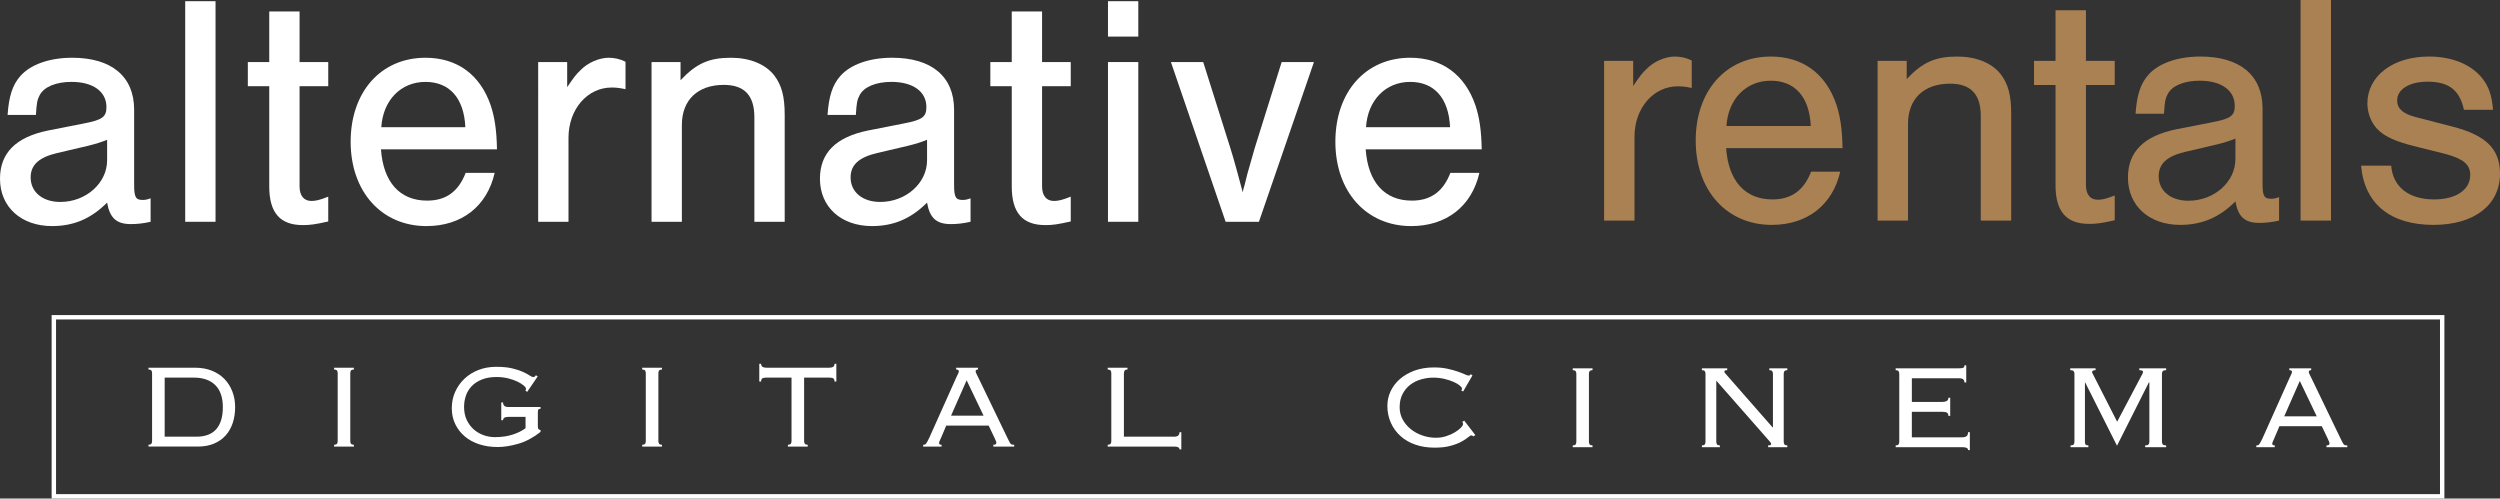 <?xml version="1.0" encoding="UTF-8"?>
<svg id="uuid-3b709d3a-626f-478e-b1a1-5f9e3907cc3c" data-name="Layer 1" xmlns="http://www.w3.org/2000/svg" viewBox="0 0 566.935 113.053">
  <rect x="0" y="0" width="566.935" height="113.053" fill="#333333" stroke="none"/>
  <defs>
    <style>
      .uuid-2abbfd10-f806-4358-9b58-dd7a4558c8ba {
        fill: none;
        stroke: #fff;
        stroke-miterlimit: 10;
      }

      .uuid-56111910-53b5-47ae-8e39-139c38e4fd4c {
        fill: #aa8152;
      }

      .uuid-56111910-53b5-47ae-8e39-139c38e4fd4c, .uuid-0324ee8c-2d97-4be7-aee7-20b1c2d74351 {
        stroke-width: 0px;
      }

      .uuid-0324ee8c-2d97-4be7-aee7-20b1c2d74351 {
        fill: #fff;
      }
    </style>
  </defs>
  <g>
    <path class="uuid-0324ee8c-2d97-4be7-aee7-20b1c2d74351" d="m1.719,26.071c.299-4.275,1.121-6.825,2.915-8.85,2.317-2.625,6.651-4.125,11.733-4.125,8.969,0,14.051,4.274,14.051,11.774v17.024c0,2.85.374,3.45,1.943,3.45.598,0,.972-.075,1.793-.375v5.325c-1.644.375-3.064.525-4.484.525-3.288,0-4.783-1.425-5.381-4.875-3.662,3.675-7.623,5.325-12.481,5.325-7.025,0-11.809-4.35-11.809-10.725,0-5.85,3.587-9.45,10.912-10.95l7.997-1.575c4.334-.825,5.231-1.5,5.231-3.75,0-3.525-3.064-5.7-7.922-5.7-3.513,0-6.278,1.125-7.25,3.075-.523.975-.672,1.8-.822,4.425H1.719Zm22.571,5.625c-1.271.525-2.466.9-4.26,1.35l-7.025,1.65c-4.186.975-6.054,2.7-6.054,5.55,0,3.3,2.69,5.55,6.726,5.55,5.83,0,10.613-4.274,10.613-9.449v-4.65Z"/>
    <path class="uuid-0324ee8c-2d97-4be7-aee7-20b1c2d74351" d="m48.877,50.295h-6.876V.272h6.876v50.023Z"/>
    <path class="uuid-0324ee8c-2d97-4be7-aee7-20b1c2d74351" d="m74.437,19.547h-6.502v22.724c0,2.1.972,3.3,2.69,3.3.972,0,1.943-.225,3.812-.975v5.625c-2.989.675-4.11.825-5.755.825-5.157,0-7.623-2.775-7.623-8.775v-22.724h-4.858v-5.475h4.858V2.597h6.876v11.475h6.502v5.475Z"/>
    <path class="uuid-0324ee8c-2d97-4be7-aee7-20b1c2d74351" d="m86.394,33.871c.523,7.425,4.26,11.625,10.463,11.625,4.26,0,7.1-2.025,8.745-6.3h6.577c-1.719,7.575-7.474,12.075-15.471,12.075-10.164,0-17.189-7.8-17.189-19.125s6.875-19.049,16.965-19.049c7.175,0,12.406,3.825,14.798,10.799.897,2.7,1.345,5.625,1.42,9.975h-26.308Zm19.133-5.025c-.299-6.6-3.587-10.274-9.043-10.274-5.605,0-9.641,4.2-10.015,10.274h19.058Z"/>
    <path class="uuid-0324ee8c-2d97-4be7-aee7-20b1c2d74351" d="m128.621,14.072v5.7c1.42-2.1,2.018-2.925,2.989-3.825,1.645-1.725,4.26-2.85,6.428-2.85,1.345,0,2.616.3,3.812.9v6.225c-1.42-.3-2.167-.375-3.139-.375-5.531,0-9.791,4.95-9.791,11.399v19.049h-6.876V14.072h6.577Z"/>
    <path class="uuid-0324ee8c-2d97-4be7-aee7-20b1c2d74351" d="m154.33,14.072v4.125c3.587-3.825,6.502-5.1,11.435-5.1,4.26,0,7.773,1.425,9.791,3.975,1.719,2.25,2.392,4.8,2.392,9v24.224h-6.875v-23.699c0-4.95-2.242-7.35-6.951-7.35-5.904,0-9.492,3.45-9.492,9.075v21.974h-6.876V14.072h6.577Z"/>
    <path class="uuid-0324ee8c-2d97-4be7-aee7-20b1c2d74351" d="m187.661,26.071c.299-4.275,1.121-6.825,2.915-8.85,2.317-2.625,6.651-4.125,11.733-4.125,8.969,0,14.051,4.274,14.051,11.774v17.024c0,2.85.374,3.45,1.943,3.45.598,0,.972-.075,1.793-.375v5.325c-1.644.375-3.064.525-4.484.525-3.288,0-4.783-1.425-5.381-4.875-3.662,3.675-7.623,5.325-12.481,5.325-7.025,0-11.809-4.35-11.809-10.725,0-5.85,3.587-9.45,10.912-10.95l7.997-1.575c4.334-.825,5.231-1.5,5.231-3.75,0-3.525-3.064-5.7-7.922-5.7-3.513,0-6.278,1.125-7.25,3.075-.523.975-.672,1.8-.822,4.425h-6.427Zm22.571,5.625c-1.271.525-2.466.9-4.26,1.35l-7.025,1.65c-4.186.975-6.054,2.7-6.054,5.55,0,3.3,2.69,5.55,6.726,5.55,5.83,0,10.613-4.274,10.613-9.449v-4.65Z"/>
    <path class="uuid-0324ee8c-2d97-4be7-aee7-20b1c2d74351" d="m242.817,19.547h-6.502v22.724c0,2.1.972,3.3,2.69,3.3.972,0,1.943-.225,3.812-.975v5.625c-2.989.675-4.11.825-5.755.825-5.157,0-7.623-2.775-7.623-8.775v-22.724h-4.858v-5.475h4.858V2.597h6.876v11.475h6.502v5.475Z"/>
    <path class="uuid-0324ee8c-2d97-4be7-aee7-20b1c2d74351" d="m258.136,8.297h-6.876V.272h6.876v8.025Zm0,41.998h-6.876V14.072h6.876v36.224Z"/>
    <path class="uuid-0324ee8c-2d97-4be7-aee7-20b1c2d74351" d="m277.94,50.295l-12.406-36.224h7.324l6.128,19.424c.748,2.325,1.943,6.75,2.841,10.125.074-.525.224-1.125.373-1.5l.673-2.7c.149-.6,1.346-4.65,1.645-5.775l6.128-19.574h7.324l-12.48,36.224h-7.549Z"/>
    <path class="uuid-0324ee8c-2d97-4be7-aee7-20b1c2d74351" d="m309.704,33.871c.522,7.425,4.26,11.625,10.463,11.625,4.26,0,7.101-2.025,8.744-6.3h6.577c-1.719,7.575-7.474,12.075-15.471,12.075-10.164,0-17.189-7.8-17.189-19.125s6.876-19.049,16.965-19.049c7.175,0,12.407,3.825,14.799,10.799.896,2.7,1.345,5.625,1.42,9.975h-26.308Zm19.133-5.025c-.299-6.6-3.588-10.274-9.044-10.274-5.604,0-9.641,4.2-10.015,10.274h19.059Z"/>
  </g>
  <g>
    <path class="uuid-56111910-53b5-47ae-8e39-139c38e4fd4c" d="m370.364,13.799v5.7c1.425-2.1,2.025-2.925,3-3.825,1.65-1.725,4.275-2.85,6.45-2.85,1.35,0,2.625.3,3.824.9v6.225c-1.425-.3-2.175-.375-3.149-.375-5.55,0-9.825,4.95-9.825,11.399v19.049h-6.899V13.799h6.6Z"/>
    <path class="uuid-56111910-53b5-47ae-8e39-139c38e4fd4c" d="m391.439,33.599c.524,7.425,4.274,11.625,10.499,11.625,4.275,0,7.125-2.025,8.775-6.3h6.6c-1.726,7.575-7.5,12.075-15.524,12.075-10.2,0-17.249-7.8-17.249-19.125s6.899-19.049,17.023-19.049c7.2,0,12.45,3.825,14.85,10.8.9,2.7,1.351,5.625,1.425,9.975h-26.398Zm19.199-5.025c-.3-6.6-3.6-10.274-9.075-10.274-5.624,0-9.674,4.2-10.049,10.274h19.124Z"/>
    <path class="uuid-56111910-53b5-47ae-8e39-139c38e4fd4c" d="m432.389,13.799v4.125c3.6-3.825,6.524-5.1,11.475-5.1,4.274,0,7.8,1.425,9.824,3.975,1.725,2.25,2.4,4.8,2.4,9v24.224h-6.9v-23.699c0-4.95-2.25-7.35-6.975-7.35-5.925,0-9.524,3.45-9.524,9.075v21.974h-6.899V13.799h6.6Z"/>
    <path class="uuid-56111910-53b5-47ae-8e39-139c38e4fd4c" d="m479.562,19.274h-6.525v22.724c0,2.1.976,3.3,2.7,3.3.975,0,1.95-.225,3.825-.975v5.625c-3,.675-4.125.825-5.775.825-5.175,0-7.649-2.775-7.649-8.775v-22.724h-4.875v-5.475h4.875V2.325h6.899v11.475h6.525v5.475Z"/>
    <path class="uuid-56111910-53b5-47ae-8e39-139c38e4fd4c" d="m484.286,25.799c.301-4.275,1.125-6.825,2.925-8.85,2.325-2.625,6.675-4.125,11.775-4.125,8.999,0,14.099,4.275,14.099,11.775v17.024c0,2.85.375,3.45,1.95,3.45.6,0,.975-.075,1.8-.375v5.325c-1.649.375-3.074.525-4.5.525-3.3,0-4.8-1.425-5.399-4.875-3.675,3.675-7.649,5.325-12.524,5.325-7.05,0-11.85-4.35-11.85-10.725,0-5.85,3.6-9.45,10.949-10.95l8.025-1.575c4.35-.825,5.249-1.5,5.249-3.75,0-3.525-3.074-5.7-7.949-5.7-3.525,0-6.3,1.125-7.274,3.075-.525.975-.676,1.8-.825,4.425h-6.45Zm22.649,5.625c-1.275.525-2.475.9-4.274,1.35l-7.05,1.65c-4.2.975-6.075,2.7-6.075,5.549,0,3.3,2.7,5.55,6.75,5.55,5.85,0,10.649-4.274,10.649-9.449v-4.65Z"/>
    <path class="uuid-56111910-53b5-47ae-8e39-139c38e4fd4c" d="m528.61,50.023h-6.899V0h6.899v50.023Z"/>
    <path class="uuid-56111910-53b5-47ae-8e39-139c38e4fd4c" d="m558.76,24.899c-.975-4.5-3.449-6.375-8.249-6.375-4.125,0-6.9,1.725-6.9,4.274,0,1.8,1.275,3,4.2,3.75l8.399,2.175c7.575,1.95,10.725,5.1,10.725,10.65,0,7.125-5.85,11.625-15.074,11.625-9.825,0-15.675-4.8-16.425-13.425h6.825c.375,4.8,3.975,7.65,9.749,7.65,4.95,0,8.175-2.175,8.175-5.55,0-2.4-1.574-3.675-5.774-4.8l-7.2-1.8c-3.824-.975-6.149-2.025-7.649-3.375-1.649-1.425-2.7-3.825-2.7-6.225,0-6.225,5.775-10.65,13.95-10.65,5.175,0,9.449,1.725,11.999,4.8,1.575,1.95,2.25,3.9,2.55,7.275h-6.6Z"/>
  </g>
  <rect class="uuid-2abbfd10-f806-4358-9b58-dd7a4558c8ba" x="12.21" y="71.945" width="541.615" height="40.608"/>
  <g>
    <path class="uuid-0324ee8c-2d97-4be7-aee7-20b1c2d74351" d="m334.128,98.967c-.137-.158-.307-.238-.51-.238-.114,0-.346.148-.697.445s-.85.623-1.495.979c-.646.357-1.467.673-2.464.949s-2.208.415-3.636.415c-1.586,0-3.036-.227-4.35-.68-1.314-.453-2.441-1.105-3.381-1.955-.94-.85-1.671-1.858-2.192-3.026-.521-1.167-.781-2.442-.781-3.825,0-1.156.243-2.255.73-3.298.487-1.042,1.189-1.966,2.106-2.771.918-.804,2.027-1.445,3.331-1.921,1.302-.476,2.77-.714,4.4-.714,1.133,0,2.141.097,3.024.289.884.193,1.653.402,2.311.629s1.194.437,1.614.629c.419.193.708.289.866.289.182,0,.294-.028.34-.085.045-.057.103-.13.17-.221l.408.272-2.107,3.638-.441-.204c.113-.113.17-.26.17-.442s-.17-.414-.51-.697c-.34-.283-.805-.555-1.394-.816-.589-.26-1.28-.487-2.072-.68-.794-.192-1.644-.289-2.549-.289s-1.818.13-2.735.39c-.918.26-1.733.662-2.447,1.205-.713.543-1.297,1.238-1.75,2.085-.453.848-.68,1.86-.68,3.035,0,1.018.232,1.95.697,2.798.464.848,1.081,1.577,1.852,2.188.77.611,1.648,1.086,2.634,1.425s1.999.508,3.041.508c.815,0,1.592-.119,2.328-.357.735-.238,1.388-.527,1.954-.867.565-.34,1.02-.685,1.359-1.037s.51-.64.51-.867c0-.204-.058-.362-.17-.476l.441-.272,2.515,3.264-.441.306Z"/>
    <path class="uuid-0324ee8c-2d97-4be7-aee7-20b1c2d74351" d="m356.657,101.007c.316,0,.532-.073.646-.221s.17-.345.17-.595v-15.436c0-.249-.057-.447-.17-.595s-.329-.221-.646-.221v-.408h4.485v.408c-.317,0-.532.074-.646.221s-.17.346-.17.595v15.436c0,.25.057.448.17.595s.328.221.646.221v.408h-4.485v-.408Z"/>
    <path class="uuid-0324ee8c-2d97-4be7-aee7-20b1c2d74351" d="m402.057,96.927v-12.172c0-.249-.057-.447-.17-.595s-.329-.221-.646-.221v-.408h4.077v.408c-.317,0-.532.074-.646.221s-.17.346-.17.595v15.436c0,.25.057.448.17.595s.328.221.646.221v.408h-4.35v-.408c.453,0,.68-.09.68-.272,0-.158-.045-.289-.136-.391-.091-.102-.158-.187-.204-.255l-12.098-13.77v13.872c0,.25.057.448.17.595s.328.221.646.221v.408h-4.078v-.408c.317,0,.532-.073.646-.221s.17-.345.17-.595v-15.436c0-.249-.057-.447-.17-.595s-.328-.221-.646-.221v-.408h5.743v.408c-.25,0-.42.029-.51.085-.091.057-.136.153-.136.289,0,.068.027.142.085.221.056.08.118.153.187.221l10.67,12.172h.068Z"/>
    <path class="uuid-0324ee8c-2d97-4be7-aee7-20b1c2d74351" d="m430.703,84.755c0-.249-.057-.447-.17-.595s-.328-.221-.646-.221v-.408h14.238c.589,0,.963-.051,1.122-.153.158-.102.237-.277.237-.527h.408v3.876h-.408c0-.294-.091-.527-.271-.697-.182-.17-.533-.255-1.054-.255h-10.603v5.372h6.898c.408,0,.742-.068,1.003-.204.26-.136.391-.385.391-.748h.407v4.114h-.407c0-.34-.103-.578-.306-.714-.204-.136-.544-.204-1.02-.204h-6.967v5.78h11.351c.476,0,.826-.085,1.053-.255s.34-.47.34-.901h.408v4.046h-.408c0-.431-.396-.646-1.189-.646h-15.224v-.408c.317,0,.532-.073.646-.221s.17-.345.17-.595v-15.436Z"/>
    <path class="uuid-0324ee8c-2d97-4be7-aee7-20b1c2d74351" d="m469.544,101.007c.362,0,.601-.073.714-.221s.17-.345.17-.595v-15.436c0-.249-.062-.447-.188-.595-.124-.147-.379-.221-.764-.221v-.408h5.742v.408c-.521,0-.781.148-.781.442,0,.136.045.261.136.374l5.539,10.88,5.743-10.88c.022-.068.051-.136.085-.204.034-.068.051-.136.051-.204,0-.113-.062-.209-.187-.289-.125-.079-.346-.119-.663-.119v-.408h6.083v.408c-.386,0-.641.074-.765.221-.125.147-.187.346-.187.595v15.436c0,.25.062.448.187.595.124.147.379.221.765.221v.408h-4.758v-.408c.385,0,.64-.073.765-.221.124-.147.188-.345.188-.595v-13.43l-.103-.068-7.238,14.382-7.237-14.382-.034.068v13.43c-.023.25.022.448.136.595s.328.221.646.221v.408h-4.044v-.408Z"/>
    <path class="uuid-0324ee8c-2d97-4be7-aee7-20b1c2d74351" d="m515.76,99.375c-.091.204-.193.431-.307.68s-.17.442-.17.578c0,.25.192.374.578.374v.408h-4.18v-.408c.136,0,.255-.011.356-.034.103-.022.198-.09.289-.204.091-.113.192-.277.306-.493.113-.215.261-.504.442-.867l6.15-13.736c.181-.385.317-.674.408-.867.09-.192.136-.345.136-.459,0-.272-.204-.408-.612-.408v-.408h4.962v.408c-.363,0-.544.136-.544.408,0,.136.057.312.17.527.113.216.26.516.441.901l6.524,13.532c.204.408.362.726.477.952.112.227.221.396.322.51.103.114.209.182.323.204.113.023.271.034.476.034v.408h-4.724v-.408c.272,0,.453-.039.544-.119.09-.079.136-.198.136-.357,0-.113-.028-.232-.085-.357-.057-.124-.176-.391-.356-.799l-1.292-2.72h-9.616l-1.155,2.72Zm9.616-4.964l-3.84-8.024-3.534,8.024h7.374Z"/>
  </g>
  <g>
    <path class="uuid-0324ee8c-2d97-4be7-aee7-20b1c2d74351" d="m34.487,84.611c0-.249-.057-.447-.17-.595-.114-.147-.329-.221-.646-.221v-.408h10.54c1.405,0,2.669.221,3.791.663,1.122.442,2.074,1.06,2.856,1.853.782.794,1.388,1.74,1.819,2.839.431,1.1.646,2.295.646,3.587s-.182,2.488-.544,3.587c-.363,1.1-.901,2.046-1.615,2.839-.714.794-1.598,1.411-2.652,1.853-1.054.442-2.272.663-3.655.663h-11.186v-.408c.317,0,.532-.073.646-.221.113-.147.17-.345.17-.595v-15.436Zm10.064,14.416c1.995,0,3.49-.566,4.488-1.7.997-1.133,1.496-2.799,1.496-4.998s-.573-3.864-1.717-4.998c-1.145-1.133-2.771-1.7-4.879-1.7h-6.596v13.396h7.208Z"/>
    <path class="uuid-0324ee8c-2d97-4be7-aee7-20b1c2d74351" d="m75.763,100.863c.317,0,.532-.073.646-.221.113-.147.17-.345.17-.595v-15.436c0-.249-.057-.447-.17-.595-.114-.147-.329-.221-.646-.221v-.408h4.488v.408c-.318,0-.533.074-.646.221-.114.147-.17.346-.17.595v15.436c0,.25.057.448.17.595.113.147.328.221.646.221v.408h-4.488v-.408Z"/>
    <path class="uuid-0324ee8c-2d97-4be7-aee7-20b1c2d74351" d="m115.271,94.54c-.793,0-1.19.25-1.19.748h-.408v-4.012h.408c0,.68.396,1.02,1.19,1.02h7.31v.408c-.25,0-.414.051-.493.153-.08.102-.119.346-.119.731v2.958c0,.386.045.635.136.748.09.114.249.193.476.238v.408c-1.632,1.292-3.304,2.188-5.015,2.686-1.711.499-3.281.748-4.709.748-1.496,0-2.879-.204-4.148-.612-1.27-.408-2.369-1.003-3.298-1.785-.93-.782-1.655-1.717-2.176-2.805s-.782-2.289-.782-3.604c0-1.337.255-2.572.765-3.706.51-1.133,1.212-2.125,2.108-2.975.895-.85,1.955-1.513,3.179-1.989,1.224-.476,2.562-.714,4.012-.714s2.669.119,3.655.357c.986.238,1.796.505,2.431.799.634.295,1.127.561,1.479.799.351.238.629.357.833.357.181,0,.312-.04.391-.119.079-.079.153-.175.221-.289l.408.272-2.38,3.502-.408-.272c.09-.09.136-.226.136-.408,0-.204-.17-.453-.51-.748-.34-.294-.811-.589-1.411-.884-.601-.294-1.309-.544-2.125-.748-.816-.204-1.7-.306-2.652-.306-1.27,0-2.369.187-3.298.56-.93.373-1.695.871-2.295,1.492-.601.622-1.043,1.34-1.326,2.153-.284.814-.425,1.673-.425,2.577,0,1.108.198,2.086.595,2.934.396.848.918,1.561,1.564,2.137.646.577,1.388,1.018,2.227,1.323.838.306,1.711.458,2.618.458,1.496,0,2.833-.191,4.012-.574,1.179-.382,2.153-.866,2.924-1.451v-2.565h-3.91Z"/>
    <path class="uuid-0324ee8c-2d97-4be7-aee7-20b1c2d74351" d="m145.632,100.863c.317,0,.532-.073.646-.221.113-.147.17-.345.17-.595v-15.436c0-.249-.057-.447-.17-.595-.114-.147-.329-.221-.646-.221v-.408h4.488v.408c-.318,0-.533.074-.646.221-.114.147-.17.346-.17.595v15.436c0,.25.057.448.17.595.113.147.328.221.646.221v.408h-4.488v-.408Z"/>
    <path class="uuid-0324ee8c-2d97-4be7-aee7-20b1c2d74351" d="m178.68,100.863c.317,0,.532-.073.646-.221.113-.147.17-.345.17-.595v-14.416h-5.712c-.431,0-.737.063-.918.187-.182.125-.272.357-.272.697h-.408v-4.012h.408c0,.59.396.884,1.19.884h14.28c.793,0,1.19-.294,1.19-.884h.408v4.012h-.408c0-.34-.091-.572-.272-.697-.182-.124-.488-.187-.918-.187h-5.712v14.416c0,.25.057.448.17.595s.329.221.646.221v.408h-4.488v-.408Z"/>
    <path class="uuid-0324ee8c-2d97-4be7-aee7-20b1c2d74351" d="m213.428,99.231c-.091.204-.193.431-.306.68-.114.25-.17.442-.17.578,0,.25.192.374.578.374v.408h-4.182v-.408c.136,0,.255-.011.357-.034.102-.022.198-.09.289-.204.09-.113.192-.277.306-.493.113-.215.26-.504.442-.867l6.154-13.736c.181-.385.317-.674.408-.867.09-.192.136-.345.136-.459,0-.272-.204-.408-.612-.408v-.408h4.964v.408c-.363,0-.544.136-.544.408,0,.136.056.312.17.527.113.216.26.516.442.901l6.528,13.532c.204.408.362.726.476.952.113.227.221.396.323.51.102.114.209.182.323.204.113.023.272.034.476.034v.408h-4.726v-.408c.272,0,.453-.039.544-.119.09-.079.136-.198.136-.357,0-.113-.028-.232-.085-.357-.057-.124-.176-.391-.357-.799l-1.292-2.72h-9.622l-1.156,2.72Zm9.622-4.964l-3.842-8.024-3.536,8.024h7.378Z"/>
    <path class="uuid-0324ee8c-2d97-4be7-aee7-20b1c2d74351" d="m255.689,83.795c-.318,0-.533.08-.646.238-.114.159-.17.396-.17.714v14.28h11.423c.793,0,1.19-.34,1.19-1.02h.408v3.91h-.408c0-.431-.397-.646-1.19-.646h-15.096v-.408c.317,0,.533-.073.646-.221s.17-.345.17-.595v-15.436c0-.249-.057-.447-.17-.595s-.329-.221-.646-.221v-.408h4.488v.408Z"/>
  </g>
</svg>